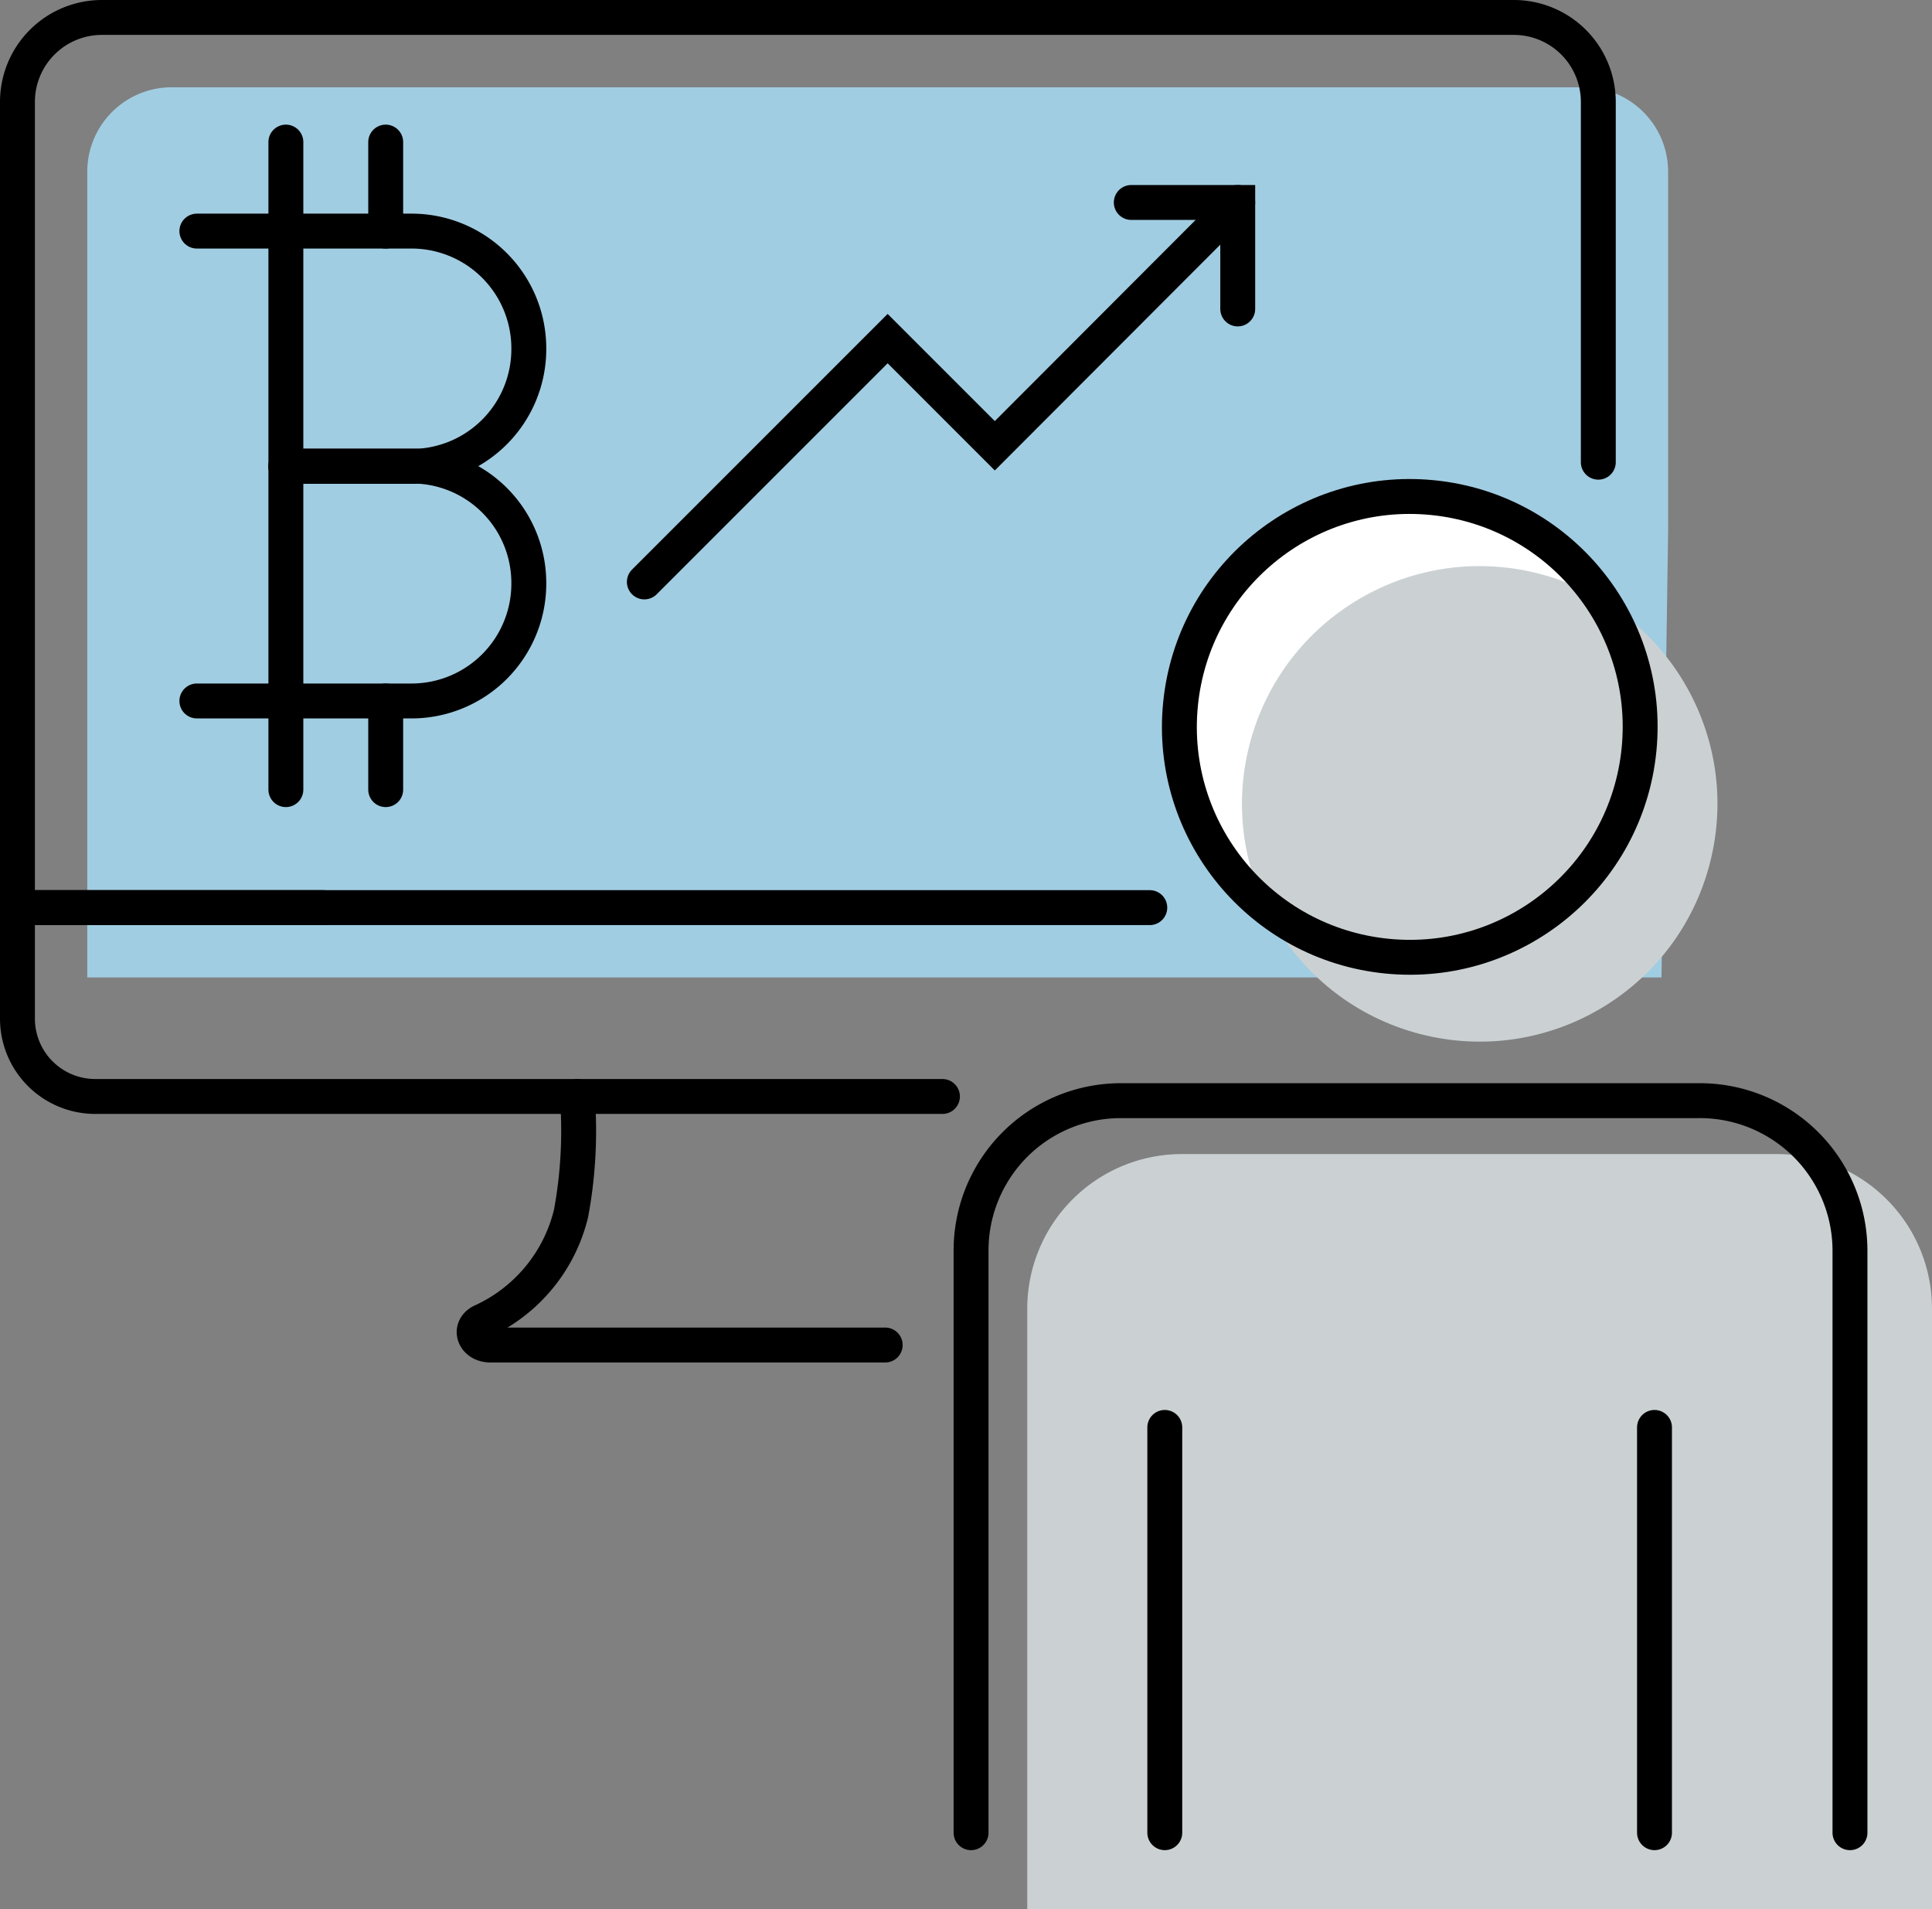<svg xmlns="http://www.w3.org/2000/svg" viewBox="0 0 55.35 54.69"><rect x="0" y="0" width="55.35" height="54.69" fill="#808080" stroke="none"/><defs><style>.cls-1{fill:#a1cde2;}.cls-2{fill:#fff;}.cls-3{fill:#cbd1d3;}.cls-4{fill:none;stroke:#000;stroke-linecap:round;stroke-miterlimit:10;}</style></defs><title>icon-sales</title><g id="レイヤー_2" data-name="レイヤー 2"><g id="レイヤー_1-2" data-name="レイヤー 1"><path class="cls-1" d="M47.6,28H2.5V4.92A2.42,2.42,0,0,1,4.92,2.5H45.37a2.42,2.42,0,0,1,2.42,2.42V15.24Z"/><circle class="cls-2" cx="40.39" cy="20.83" r="6.6" transform="translate(15.69 58.97) rotate(-84.36)"/><circle class="cls-3" cx="42.39" cy="23.03" r="6.81" transform="translate(9.47 58.29) rotate(-75.48)"/><path class="cls-3" d="M29.43,54.69V37.49a4.43,4.43,0,0,1,4.43-4.43H50.92a4.43,4.43,0,0,1,4.43,4.43v17.2Z"/><path class="cls-4" d="M25.36,38.53H14.05c-.46,0-.64-.47-.26-.67h0a4.58,4.58,0,0,0,2.57-3.1,12.94,12.94,0,0,0,.18-3.35"/><path class="cls-4" d="M27,31.41H2.73A2.23,2.23,0,0,1,.5,29.18V26H9.26"/><path class="cls-4" d="M32.94,26H.5V2.92A2.42,2.42,0,0,1,2.92.5H43.37a2.42,2.42,0,0,1,2.42,2.42V13.24"/><polyline class="cls-4" points="18.46 16.67 25.43 9.7 28.5 12.77 35.46 5.8"/><polyline class="cls-4" points="32.41 5.8 35.46 5.8 35.46 8.85"/><line class="cls-4" x1="47.4" y1="40.89" x2="47.4" y2="52.5"/><circle class="cls-4" cx="40.39" cy="20.83" r="6.6" transform="translate(15.69 58.97) rotate(-84.36)"/><path class="cls-4" d="M27.82,52.5V35.82a4.29,4.29,0,0,1,4.29-4.29H48.66A4.3,4.3,0,0,1,53,35.82V52.5"/><line class="cls-4" x1="33.37" y1="52.5" x2="33.37" y2="40.89"/><line class="cls-4" x1="8.19" y1="6.62" x2="8.19" y2="20.08"/><path class="cls-4" d="M8.19,13.35h3.6a3.35,3.35,0,0,1,3.36,3.36h0a3.36,3.36,0,0,1-3.36,3.37H8.19"/><line class="cls-4" x1="5.64" y1="6.62" x2="8.19" y2="6.62"/><line class="cls-4" x1="8.19" y1="4.07" x2="8.19" y2="6.62"/><line class="cls-4" x1="11.05" y1="4.07" x2="11.05" y2="6.62"/><line class="cls-4" x1="8.19" y1="20.08" x2="8.19" y2="22.62"/><line class="cls-4" x1="11.05" y1="20.08" x2="11.05" y2="22.62"/><line class="cls-4" x1="5.64" y1="20.08" x2="8.19" y2="20.08"/><path class="cls-4" d="M8.19,6.62h3.6A3.36,3.36,0,0,1,15.15,10h0a3.36,3.36,0,0,1-3.36,3.36H8.19"/></g></g></svg>